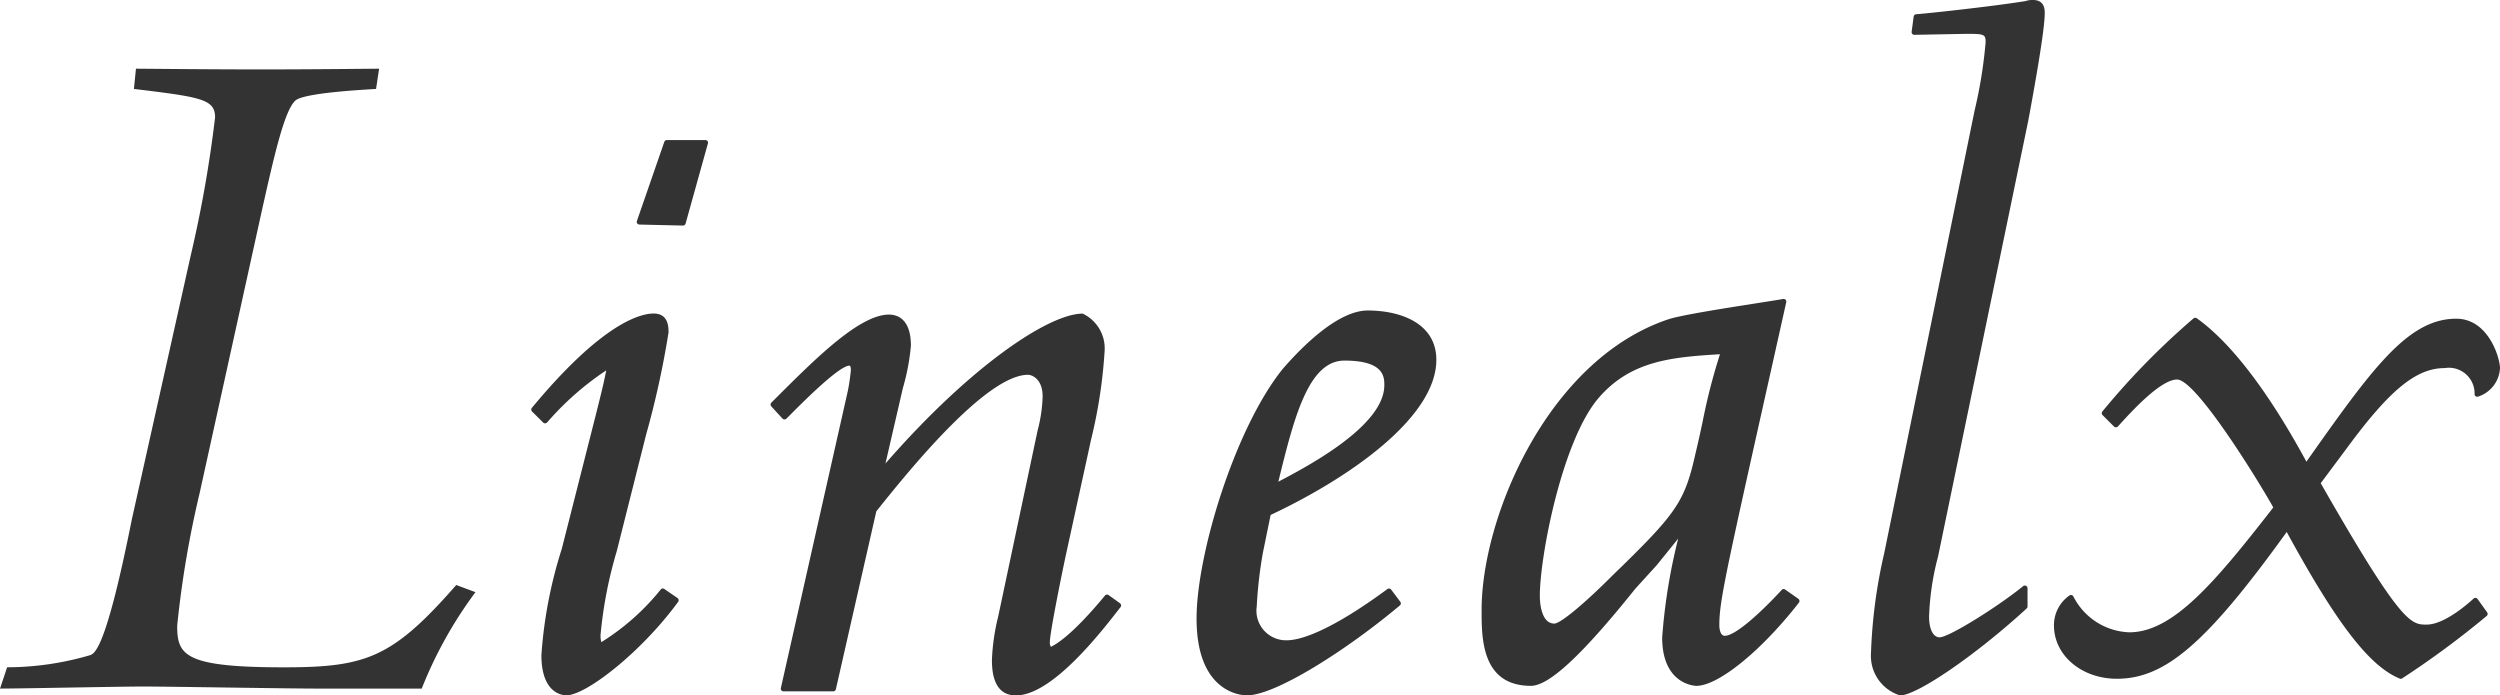 <svg xmlns="http://www.w3.org/2000/svg" width="158.174" height="43.996" viewBox="0 0 158.174 43.996"><defs><style>.a{fill:#333;}</style></defs><g transform="translate(-677.583 -579.735)"><g transform="translate(677.583 579.735)"><path class="a" d="M675.533,619.42c-6.29,0-6.739-.771-6.739-2.632a63.726,63.726,0,0,1,1.41-8.346l3.917-17.782c.833-3.725,1.477-6.549,2.183-7.128.644-.449,3.979-.641,5.072-.706l.192-1.282c-6.354.062-8.516.062-15.383,0l-.129,1.282c4.236.514,5.135.644,5.135,1.8a78.309,78.309,0,0,1-1.539,8.73l-3.725,16.691c-1.6,8.024-2.31,8.473-2.63,8.6a18.683,18.683,0,0,1-5.264.771l-.449,1.347c1.283,0,7.637-.13,9.052-.13,1.6,0,9.155.13,10.954.13h6.676a26.576,26.576,0,0,1,3.4-6.1l-1.218-.452C682.4,618.841,680.735,619.42,675.533,619.42Z" transform="translate(-657.583 -577.199)"/><path class="a" d="M680,605.424a.167.167,0,0,0-.224.024,14.968,14.968,0,0,1-3.763,3.338,1.388,1.388,0,0,1-.05-.463,27.212,27.212,0,0,1,1.023-5.286l1.859-7.38a56.761,56.761,0,0,0,1.419-6.463c0-.329,0-1.2-.939-1.2-.831,0-3.242.581-7.707,5.968a.17.17,0,0,0,.01.231l.706.7a.171.171,0,0,0,.12.05.214.214,0,0,0,.132-.062,18.385,18.385,0,0,1,3.737-3.29c-.173.879-.312,1.424-.639,2.733l-2.174,8.559a28.5,28.5,0,0,0-1.29,6.72c0,2.423,1.319,2.546,1.583,2.546,1.239,0,4.743-2.728,7.068-5.911a.167.167,0,0,0,.031-.13.176.176,0,0,0-.07-.113Z" transform="translate(-637.966 -568.158)"/><path class="a" d="M678.7,583.425h-2.44a.167.167,0,0,0-.161.115l-1.734,5.007a.169.169,0,0,0,.159.223l2.759.065h0a.174.174,0,0,0,.163-.125l1.412-5.07a.166.166,0,0,0-.163-.216Z" transform="translate(-634.069 -574.563)"/><path class="a" d="M699.274,605.811a.168.168,0,0,0-.231.029l-.05.06c-1.844,2.219-2.875,2.945-3.369,3.18a.441.441,0,0,1-.067-.307c0-.584.759-4.323,1.023-5.548l1.542-7.061.021-.108a31.693,31.693,0,0,0,.879-5.7A2.438,2.438,0,0,0,697.634,588c-2.111,0-7.054,3.259-12.479,9.484l1.088-4.714.022-.087a13.936,13.936,0,0,0,.5-2.651c0-1.712-.872-1.97-1.391-1.97-1.873,0-4.7,2.837-7.207,5.339l-.233.233a.174.174,0,0,0,0,.238l.706.771a.22.22,0,0,0,.127.053.176.176,0,0,0,.12-.048l.2-.2c.857-.862,3.141-3.156,3.79-3.156.082,0,.089.216.089.281a12.793,12.793,0,0,1-.19,1.309l-4.239,18.809a.18.18,0,0,0,.036.147.163.163,0,0,0,.132.062h3.146a.172.172,0,0,0,.166-.132l2.56-11.261c1.914-2.392,6.917-8.636,9.6-8.636.237,0,.922.252.922,1.371a9.425,9.425,0,0,1-.317,2.147l-2.5,11.8a13.28,13.28,0,0,0-.391,2.743c0,1.474.511,2.224,1.518,2.224,2.3,0,5.4-4.016,6.573-5.529l.046-.058a.165.165,0,0,0,.034-.128.178.178,0,0,0-.067-.115Z" transform="translate(-629.132 -568.158)"/><path class="a" d="M699.935,587.915c-1.9,0-4.2,2.33-5.4,3.723-3.007,3.761-5.43,11.7-5.43,15.771,0,4.719,2.863,4.856,3.189,4.856,1.816,0,6.345-2.892,9.674-5.689a.169.169,0,0,0,.027-.233l-.577-.768a.17.17,0,0,0-.238-.036c-2.829,2.089-5.1,3.242-6.383,3.242a1.873,1.873,0,0,1-1.885-2.142,27.621,27.621,0,0,1,.384-3.367l.495-2.421c5.084-2.39,10.485-6.211,10.485-9.813C704.277,588.736,702.034,587.915,699.935,587.915Zm1.049,4.729c0,2.514-4.616,5.012-6.7,6.1l0-.019c.966-3.929,1.878-7.64,4.172-7.64C700.985,591.081,700.985,592.137,700.985,592.644Z" transform="translate(-613.399 -568.27)"/><path class="a" d="M715.82,606a.163.163,0,0,0-.221.024c-1.292,1.4-2.918,2.9-3.6,2.9-.336,0-.346-.6-.346-.663,0-1.511.382-3.216,3.35-16.485l.884-3.958a.172.172,0,0,0-.043-.154.179.179,0,0,0-.153-.051c-.293.055-.913.151-1.679.271-1.895.3-4.758.74-5.6,1.021-7.6,2.555-11.8,12.5-11.8,18.392,0,1.794,0,4.794,3.122,4.794,1.15,0,3.254-1.96,6.612-6.155l1.352-1.484,1.352-1.676a36.443,36.443,0,0,0-1.013,6.256c0,3.024,2.14,3.06,2.161,3.06,1.388,0,4.116-2.214,6.492-5.267a.173.173,0,0,0-.038-.243Zm-4.126-14.89a37.476,37.476,0,0,0-1.093,4.248c-.139.649-.279,1.3-.437,1.95-.706,3.151-1.15,3.806-5.281,7.81-1.811,1.813-3.286,3.033-3.667,3.033-.877,0-.92-1.463-.92-1.756,0-2.474,1.391-9.748,3.682-12.474C706.017,591.513,708.649,591.295,711.695,591.11Z" transform="translate(-602.872 -568.698)"/><path class="a" d="M717.124,579.735a1.283,1.283,0,0,0-.478.07c-1.955.315-6.023.766-6.919.831a.174.174,0,0,0-.156.149l-.127.961a.169.169,0,0,0,.043.137.165.165,0,0,0,.125.055h0l3.333-.062c1.1,0,1.179.036,1.179.536a29.448,29.448,0,0,1-.7,4.33l-5.714,27.989a32.666,32.666,0,0,0-.838,6.326,2.612,2.612,0,0,0,1.84,2.676c1.076,0,4.82-2.572,8.009-5.5a.17.17,0,0,0,.055-.125v-1.155a.17.17,0,0,0-.1-.154.165.165,0,0,0-.182.024c-1.525,1.246-4.681,3.235-5.284,3.235-.4,0-.663-.514-.663-1.306a16.866,16.866,0,0,1,.567-3.8l5.72-27.636c0-.033.036-.2.087-.473.257-1.41.944-5.163.944-6.285C717.871,580.011,717.619,579.735,717.124,579.735Z" transform="translate(-588.495 -579.735)"/><path class="a" d="M736.418,591.288a1.625,1.625,0,0,1,1.888,1.664.182.182,0,0,0,.089.132.192.192,0,0,0,.159,0,2,2,0,0,0,1.361-1.789c0-.636-.723-3.132-2.771-3.132-3.074,0-5.353,3.211-9.477,9.045-1.054-1.933-3.811-6.847-6.934-9.071a.177.177,0,0,0-.209.007,47.337,47.337,0,0,0-5.768,5.891.172.172,0,0,0,.012.226l.725.725a.173.173,0,0,0,.125.048.179.179,0,0,0,.122-.053c.876-.966,2.7-2.969,3.744-2.969,1.261,0,5.476,6.967,6.086,8.093-3.71,4.775-6.359,7.9-9.109,7.9a4.127,4.127,0,0,1-3.542-2.277.17.17,0,0,0-.255-.046,2.288,2.288,0,0,0-.97,1.888c0,1.892,1.749,3.374,3.982,3.374,3.057,0,5.685-2.262,10.745-9.287,3.158,5.8,5.238,8.5,7.152,9.275a.154.154,0,0,0,.152-.012,57.345,57.345,0,0,0,5.346-3.948.171.171,0,0,0,.031-.23l-.605-.843a.177.177,0,0,0-.122-.07.159.159,0,0,0-.132.043c-.42.387-1.875,1.645-2.971,1.645-.992,0-1.592,0-6.7-8.946l1.691-2.269C732.957,592.647,734.626,591.288,736.418,591.288Z" transform="translate(-581.741 -567.999)"/></g></g></svg>